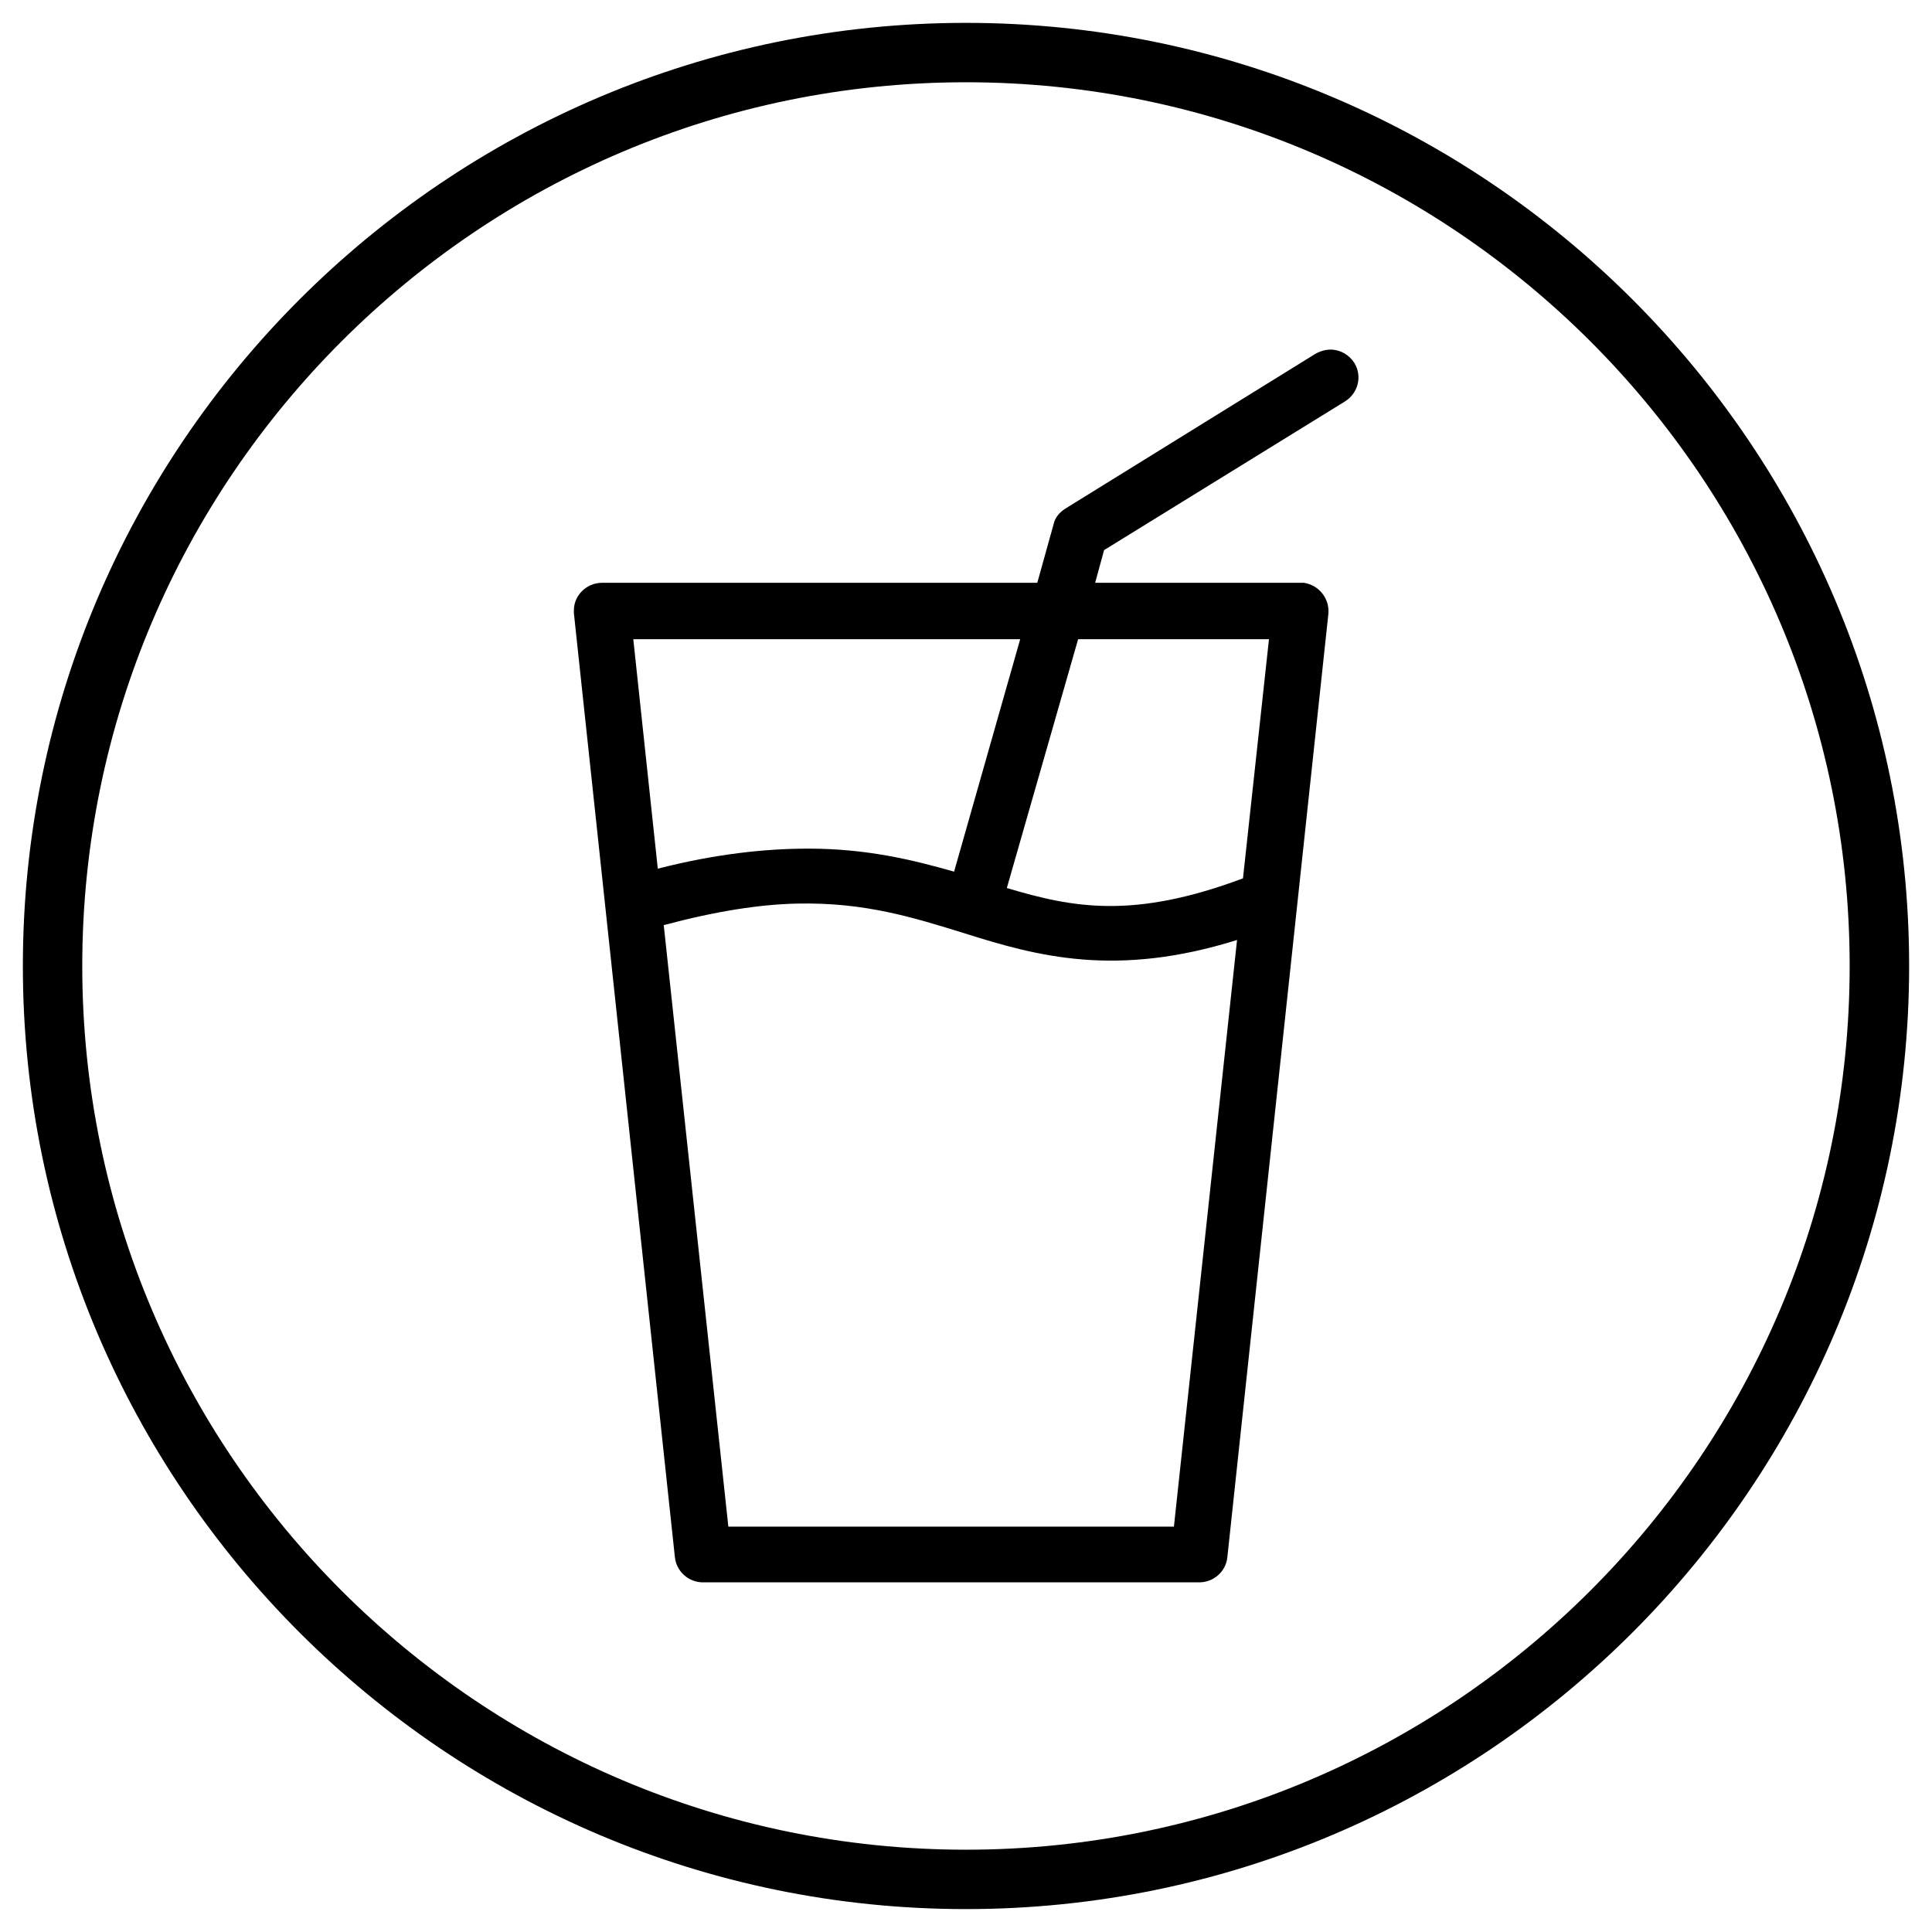 <?xml version="1.0" encoding="UTF-8"?>
<!-- Uploaded to: ICON Repo, www.svgrepo.com, Generator: ICON Repo Mixer Tools -->
<svg fill="#000000" width="800px" height="800px" version="1.1" viewBox="144 144 512 512" xmlns="http://www.w3.org/2000/svg">
 <g>
  <path d="m322.85 556.65c0.395 3.738 3.543 6.691 7.477 6.691h131.46c3.738 0 7.086-2.754 7.477-6.691l26.766-249.94c0.395-4.133-2.559-7.676-6.496-8.266h-0.789-54.516l2.363-8.66 63.773-39.359c3.543-2.164 4.723-6.691 2.559-10.234-1.379-2.164-3.738-3.543-6.297-3.543-1.379 0-2.754 0.395-4.133 1.18l-66.125 40.934c-1.574 0.984-2.754 2.363-3.148 4.133l-4.328 15.547-115.33 0.004c-4.133 0-7.477 3.344-7.477 7.281v0.789zm132.25-8.07h-118.08l-17.121-159.41c13.973-3.738 25.586-5.512 35.426-5.707 17.91-0.395 30.898 3.738 44.281 7.871 19.285 6.102 40.148 11.809 72.227 1.77zm-25.387-235.18h50.578l-6.887 63.371c-28.93 10.824-44.871 7.871-62.582 2.559zm-15.352 0-17.516 61.598c-11.02-3.148-23.223-6.102-38.574-6.102-11.414 0-24.602 1.379-39.949 5.312l-6.492-60.809z"/>
  <path d="m400 649.93c-137.76 0-249.94-112.18-249.94-249.93 0-137.76 112.18-249.94 249.94-249.94s249.94 112.18 249.94 249.94c-0.004 137.76-112.18 249.93-249.94 249.93zm0-484.13c-129.1 0-234.2 105.09-234.2 234.2s105.09 234.19 234.19 234.19c129.1 0 234.19-105.09 234.19-234.19 0.004-129.1-105.09-234.2-234.19-234.2z"/>
 </g>
</svg>